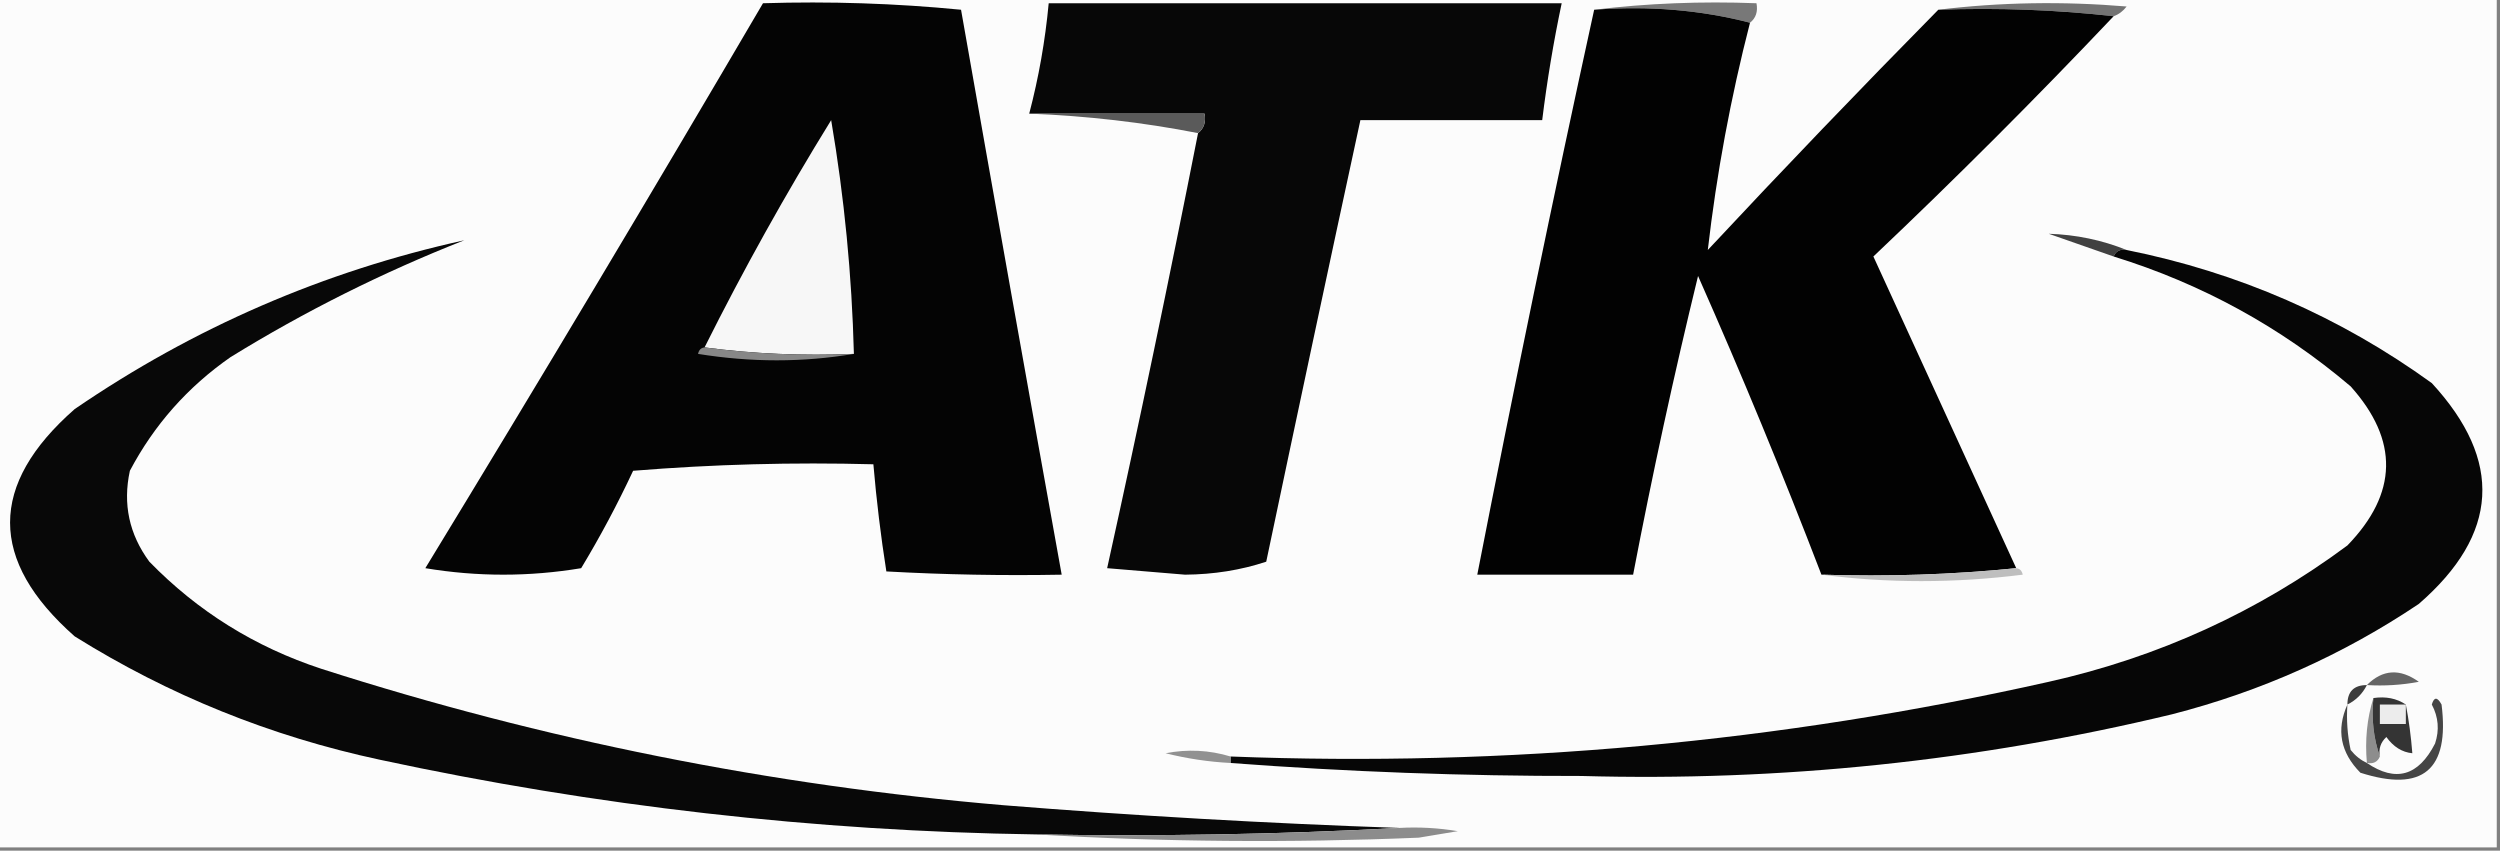 <?xml version="1.0" encoding="UTF-8"?>
<!DOCTYPE svg PUBLIC "-//W3C//DTD SVG 1.1//EN" "http://www.w3.org/Graphics/SVG/1.1/DTD/svg11.dtd">
<svg xmlns="http://www.w3.org/2000/svg" version="1.1" width="385px" height="131px" style="shape-rendering:geometricPrecision; text-rendering:geometricPrecision; image-rendering:optimizeQuality; fill-rule:evenodd; clip-rule:evenodd" xmlns:xlink="http://www.w3.org/1999/xlink">
<rect width="100%" height="100%" fill="#808080" stroke="none"/>
<g><path style="opacity:1" fill="#fcfcfc" d="M -0.5,-0.5 C 127.833,-0.5 256.167,-0.5 384.5,-0.5C 384.5,43.167 384.5,86.833 384.5,130.5C 256.167,130.5 127.833,130.5 -0.5,130.5C -0.5,86.833 -0.5,43.167 -0.5,-0.5 Z"/></g>
<g><path style="opacity:1" fill="#787878" d="M 245.5,1.5 C 253.65,0.507 261.983,0.174 270.5,0.5C 270.737,1.791 270.404,2.791 269.5,3.5C 261.903,1.533 253.903,0.866 245.5,1.5 Z"/></g>
<g><path style="opacity:1" fill="#737373" d="M 298.5,1.5 C 307.991,0.342 317.658,0.175 327.5,1C 326.956,1.717 326.289,2.217 325.5,2.5C 316.682,1.507 307.682,1.173 298.5,1.5 Z"/></g>
<g><path style="opacity:1" fill="#040404" d="M 117.5,0.5 C 127.749,0.181 137.916,0.514 148,1.5C 153.105,30.525 158.272,59.525 163.5,88.5C 154.494,88.666 145.494,88.5 136.5,88C 135.643,82.564 134.976,77.064 134.5,71.5C 122.149,71.168 109.815,71.501 97.5,72.5C 95.088,77.659 92.421,82.659 89.5,87.5C 81.5,88.833 73.5,88.833 65.5,87.5C 83.108,58.61 100.441,29.61 117.5,0.5 Z"/></g>
<g><path style="opacity:1" fill="#070707" d="M 184.5,20.5 C 185.404,19.791 185.737,18.791 185.5,17.5C 176.5,17.5 167.5,17.5 158.5,17.5C 159.963,11.928 160.963,6.261 161.5,0.5C 187.833,0.5 214.167,0.5 240.5,0.5C 239.242,6.455 238.242,12.455 237.5,18.5C 228.167,18.5 218.833,18.5 209.5,18.5C 204.605,41.138 199.772,63.805 195,86.5C 191.091,87.796 186.925,88.463 182.5,88.5C 178.5,88.167 174.5,87.833 170.5,87.5C 175.423,65.22 180.089,42.886 184.5,20.5 Z"/></g>
<g><path style="opacity:1" fill="#020202" d="M 245.5,1.5 C 253.903,0.866 261.903,1.533 269.5,3.5C 266.524,15.059 264.358,26.726 263,38.5C 274.7,25.968 286.534,13.635 298.5,1.5C 307.682,1.173 316.682,1.507 325.5,2.5C 313.521,15.146 301.188,27.479 288.5,39.5C 295.848,55.526 303.181,71.526 310.5,87.5C 300.681,88.494 290.681,88.827 280.5,88.5C 274.561,73.019 268.228,57.686 261.5,42.5C 257.782,57.758 254.449,73.091 251.5,88.5C 243.5,88.5 235.5,88.5 227.5,88.5C 233.177,59.436 239.177,30.436 245.5,1.5 Z"/></g>
<g><path style="opacity:1" fill="#5a5a5a" d="M 158.5,17.5 C 167.5,17.5 176.5,17.5 185.5,17.5C 185.737,18.791 185.404,19.791 184.5,20.5C 176.048,18.845 167.381,17.845 158.5,17.5 Z"/></g>
<g><path style="opacity:1" fill="#f7f7f7" d="M 131.5,54.5 C 123.648,54.825 115.982,54.492 108.5,53.5C 114.481,41.538 120.981,29.871 128,18.5C 130.024,30.411 131.191,42.411 131.5,54.5 Z"/></g>
<g><path style="opacity:1" fill="#414141" d="M 327.5,38.5 C 326.508,38.328 325.842,38.662 325.5,39.5C 322.186,38.336 318.852,37.17 315.5,36C 319.708,36.132 323.708,36.966 327.5,38.5 Z"/></g>
<g><path style="opacity:1" fill="#060606" d="M 325.5,39.5 C 325.842,38.662 326.508,38.328 327.5,38.5C 344.704,41.952 360.371,48.785 374.5,59C 385.509,70.953 384.842,82.286 372.5,93C 360.861,100.817 348.194,106.484 334.5,110C 304.592,117.197 274.259,120.363 243.5,119.5C 225.47,119.523 207.47,118.857 189.5,117.5C 189.5,117.167 189.5,116.833 189.5,116.5C 232.037,118.146 274.037,114.313 315.5,105C 332.398,101.215 347.731,94.215 361.5,84C 369.275,75.976 369.441,67.81 362,59.5C 351.234,50.365 339.068,43.699 325.5,39.5 Z"/></g>
<g><path style="opacity:1" fill="#080808" d="M 215.5,127.5 C 197.007,128.497 178.341,128.83 159.5,128.5C 125.455,127.995 91.789,124.162 58.5,117C 41.678,113.396 26.012,107.063 11.5,98C -1.765,86.3 -1.765,74.634 11.5,63C 29.852,50.441 49.852,41.775 71.5,37C 58.942,41.946 46.942,47.946 35.5,55C 28.904,59.594 23.738,65.427 20,72.5C 18.89,77.611 19.89,82.278 23,86.5C 30.438,94.141 39.271,99.641 49.5,103C 83.67,113.957 118.67,120.957 154.5,124C 174.811,125.632 195.144,126.799 215.5,127.5 Z"/></g>
<g><path style="opacity:1" fill="#878787" d="M 108.5,53.5 C 115.982,54.492 123.648,54.825 131.5,54.5C 123.657,55.82 115.657,55.82 107.5,54.5C 107.624,53.893 107.957,53.56 108.5,53.5 Z"/></g>
<g><path style="opacity:1" fill="#bebebe" d="M 310.5,87.5 C 311.043,87.56 311.376,87.893 311.5,88.5C 301.007,89.823 290.674,89.823 280.5,88.5C 290.681,88.827 300.681,88.494 310.5,87.5 Z"/></g>
<g><path style="opacity:1" fill="#656565" d="M 364.5,105.5 C 366.92,103.076 369.587,102.909 372.5,105C 369.854,105.497 367.187,105.664 364.5,105.5 Z"/></g>
<g><path style="opacity:1" fill="#3c3c3c" d="M 364.5,105.5 C 363.833,106.833 362.833,107.833 361.5,108.5C 361.5,106.5 362.5,105.5 364.5,105.5 Z"/></g>
<g><path style="opacity:1" fill="#8d8d8d" d="M 365.5,107.5 C 365.19,110.713 365.523,113.713 366.5,116.5C 366.158,117.338 365.492,117.672 364.5,117.5C 364.187,113.958 364.521,110.625 365.5,107.5 Z"/></g>
<g><path style="opacity:1" fill="#343434" d="M 365.5,107.5 C 367.415,107.216 369.081,107.549 370.5,108.5C 370.964,110.914 371.298,113.414 371.5,116C 369.924,115.848 368.591,115.015 367.5,113.5C 366.614,114.325 366.281,115.325 366.5,116.5C 365.523,113.713 365.19,110.713 365.5,107.5 Z"/></g>
<g><path style="opacity:1" fill="#919191" d="M 189.5,116.5 C 189.5,116.833 189.5,117.167 189.5,117.5C 186.126,117.326 182.793,116.826 179.5,116C 182.888,115.341 186.221,115.508 189.5,116.5 Z"/></g>
<g><path style="opacity:1" fill="#454545" d="M 361.5,108.5 C 361.337,110.857 361.503,113.19 362,115.5C 362.708,116.381 363.542,117.047 364.5,117.5C 368.943,120.511 372.443,119.511 375,114.5C 375.687,112.432 375.52,110.432 374.5,108.5C 374.846,107.304 375.346,107.304 376,108.5C 377.267,118.57 373.101,122.07 363.5,119C 360.427,115.893 359.761,112.393 361.5,108.5 Z"/></g>
<g><path style="opacity:1" fill="#ececec" d="M 370.5,108.5 C 370.5,109.5 370.5,110.5 370.5,111.5C 369.167,111.5 367.833,111.5 366.5,111.5C 366.5,110.5 366.5,109.5 366.5,108.5C 367.833,108.5 369.167,108.5 370.5,108.5 Z"/></g>
<g><path style="opacity:1" fill="#8c8c8c" d="M 215.5,127.5 C 218.518,127.335 221.518,127.502 224.5,128C 222.5,128.333 220.5,128.667 218.5,129C 198.662,129.829 178.996,129.662 159.5,128.5C 178.341,128.83 197.007,128.497 215.5,127.5 Z"/></g>
</svg>
